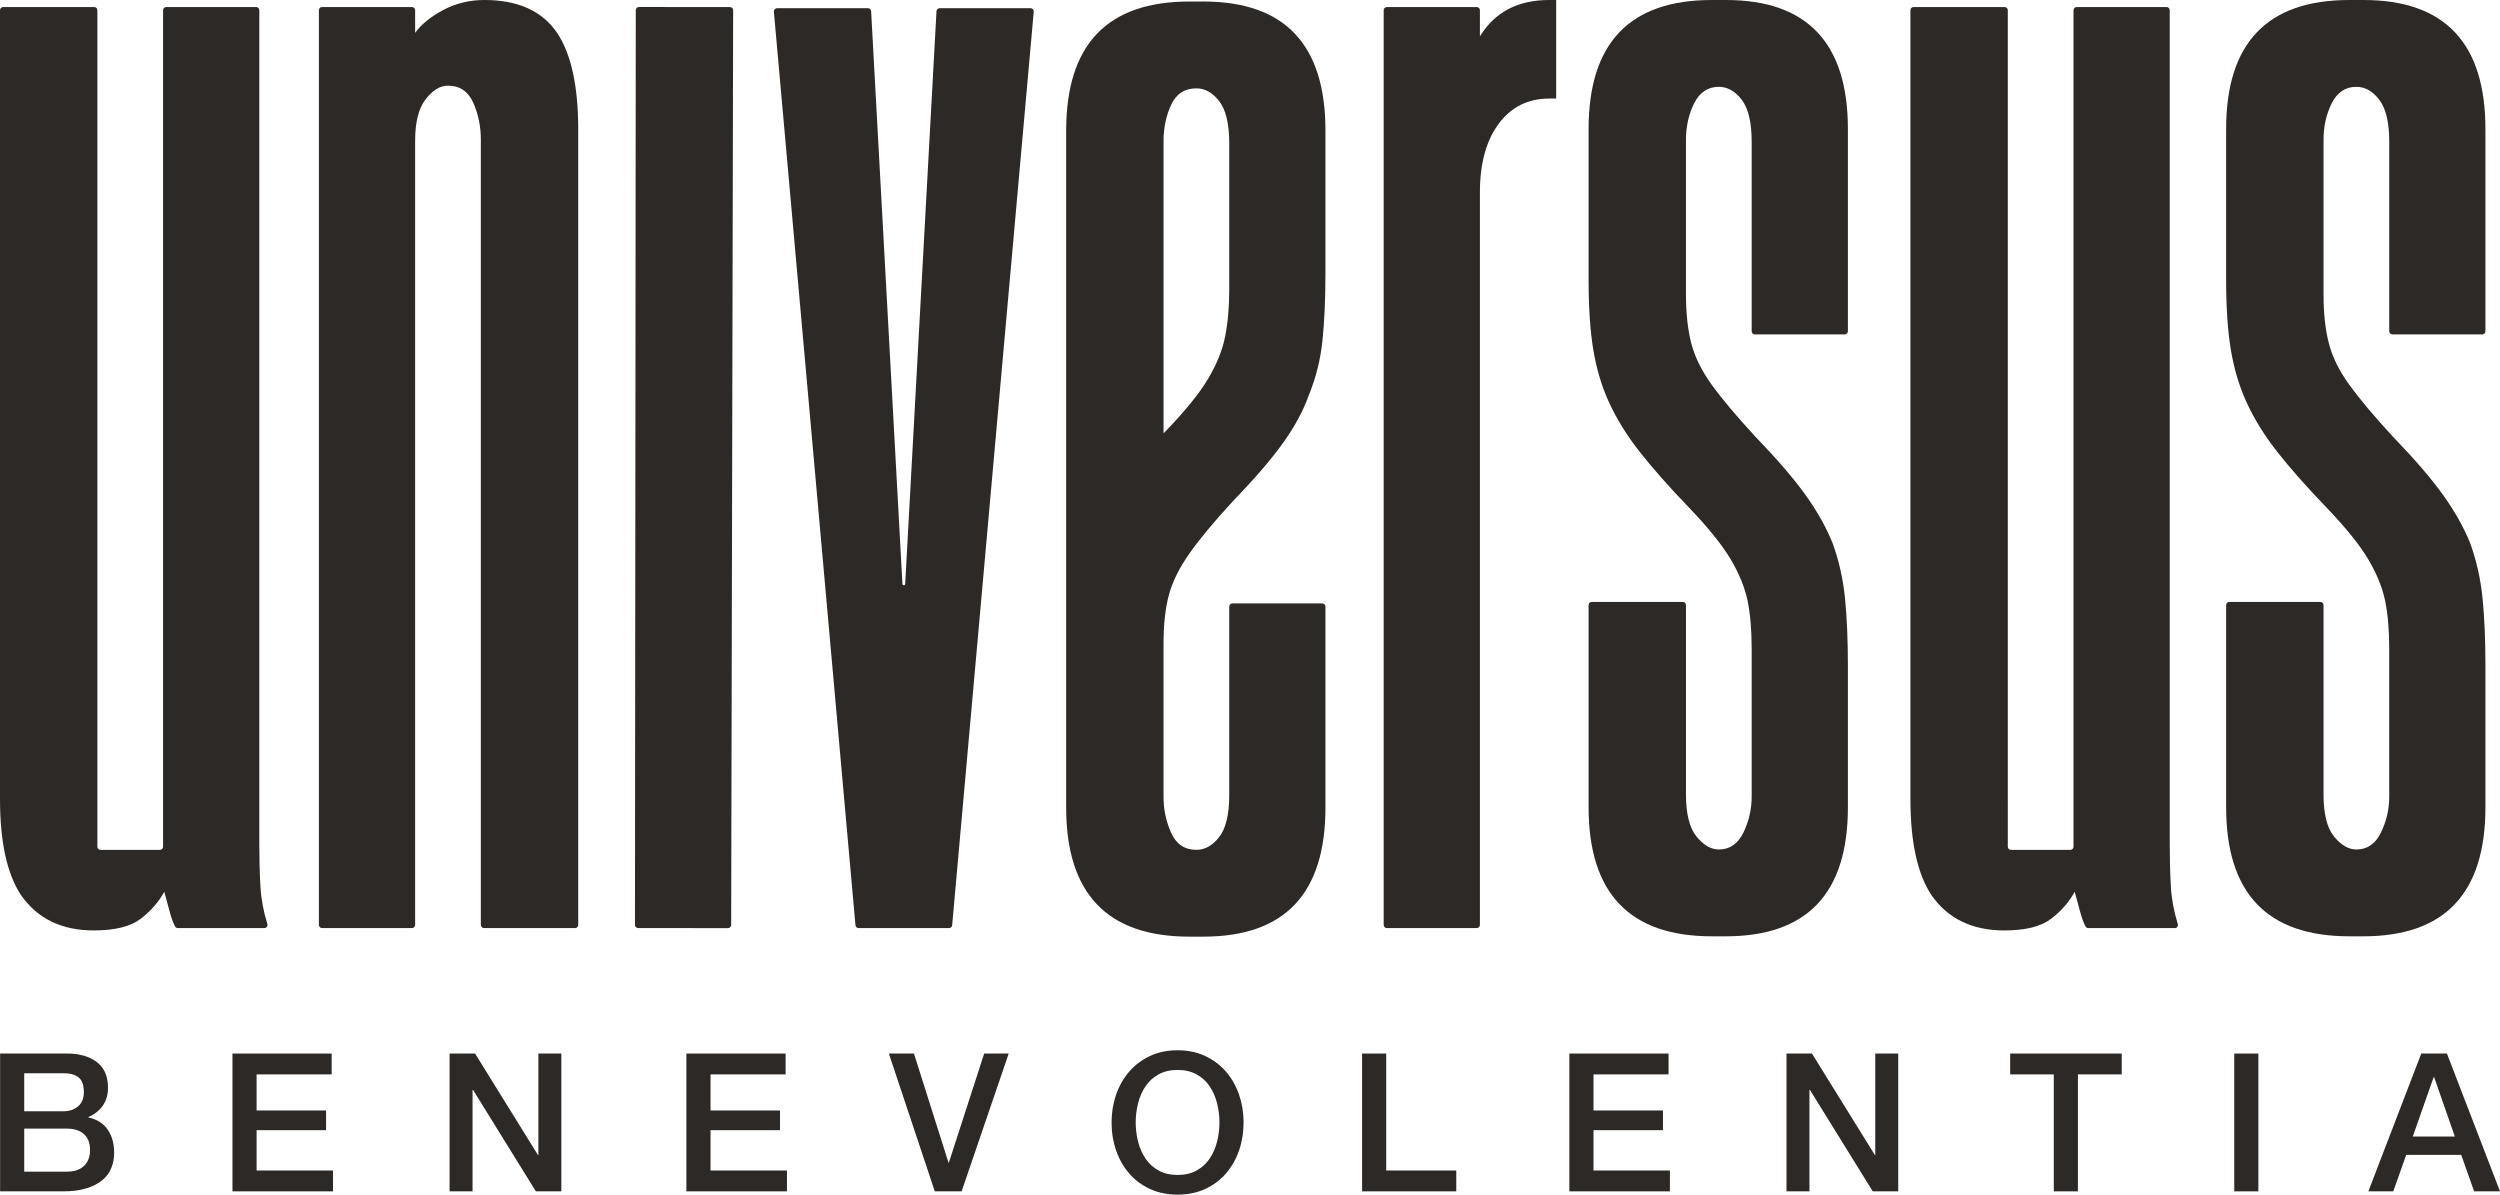 <svg viewBox="0 0 1487.636 710.87" xmlns="http://www.w3.org/2000/svg" id="Layer_2"><g id="Components"><g id="_739240fa-d4b7-4ded-849f-aa254d49068d_16"><path style="fill:#2c2926; stroke-width:0px;" d="M159.09,549.824c-2.312-7.526-3.688-14.856-4.096-22.004-.469-7.904-.695-16.276-.695-25.132V6.06c0-1.028-.846-1.874-1.874-1.874h-53.513c-1.028,0-1.874.846-1.874,1.874v497.776c0,1.043-.831,1.889-1.874,1.889h-35.348c-1.028,0-1.874-.846-1.874-1.889V6.06c0-1.028-.831-1.874-1.874-1.874H1.874c-1.043,0-1.874.846-1.874,1.874v469.395c0,25.616,4.186,44.688,12.559,57.261,9.778,13.964,24.195,20.946,43.297,20.946,12.559,0,21.868-2.327,27.928-6.982,6.03-4.655,10.7-10.005,13.964-16.065.922,3.264,1.965,7.103,3.128,11.516.998,3.824,2.101,6.846,3.264,9.098.332.635.967,1.028,1.677,1.028h51.503c1.27,0,2.146-1.224,1.768-2.433Z"></path><path style="fill:#2c2926; stroke-width:0px;" d="M331.507,19.556c-8.856-13.027-23.288-19.556-43.297-19.556-8.841,0-16.986,1.995-24.422,5.939-7.466,3.959-13.042,8.493-16.76,13.616V6.06c0-1.028-.846-1.874-1.874-1.874h-53.498c-1.043,0-1.889.846-1.889,1.874v544.323c0,1.043.846,1.874,1.889,1.874h53.498c1.028,0,1.874-.831,1.874-1.874V83.784c0-11.168,2.086-19.435,6.287-24.785,4.186-5.35,8.599-8.025,13.254-8.025,6.982,0,11.984,3.37,15.022,10.11,3.022,6.755,4.534,14.085,4.534,22.004v467.294c0,1.043.831,1.874,1.874,1.874h54.194c1.043,0,1.874-.831,1.874-1.874V76.802c0-25.601-4.186-44.688-12.559-57.246Z"></path><path style="fill:#2c2926; stroke-width:0px;" d="M434.389,4.216l-54.194-.045c-1.028,0-1.874.831-1.874,1.874l-.484,544.308c0,1.043.831,1.889,1.874,1.889l53.498.045c1.028,0,1.874-.831,1.874-1.874l1.179-544.323c.015-1.028-.831-1.874-1.874-1.874Z"></path><path style="fill:#2c2926; stroke-width:0px;" d="M613.258,4.881h-54.118c-.997,0-1.813.786-1.874,1.783l-18.634,340.833c-.06,1.028-1.572,1.028-1.632,0L518.367,6.665c-.06-.998-.877-1.783-1.874-1.783h-54.118c-1.103,0-1.965.952-1.874,2.055l48.541,543.612c.076.967.892,1.708,1.859,1.708h53.831c.967,0,1.783-.741,1.859-1.708L615.132,6.937c.106-1.103-.771-2.055-1.874-2.055Z"></path><path style="fill:#2c2926; stroke-width:0px;" d="M695.515,354.192c2.101-7.919,6.166-16.17,12.211-24.785s14.674-18.966,25.842-31.071c13.027-13.495,23.032-25.132,30.014-34.91,6.982-9.778,12.105-19.314,15.37-28.623,4.186-10.231,6.861-21.067,8.025-32.477,1.164-11.395,1.738-24.785,1.738-40.139v-84.479c0-51.201-24.195-76.802-72.6-76.802h-8.387c-48.859,0-73.296,25.601-73.296,76.802v402.855c0,51.201,24.437,76.787,73.296,76.787h8.387c48.405,0,72.6-25.585,72.6-76.787v-119.616c0-1.028-.831-1.874-1.874-1.874h-53.498c-1.028,0-1.874.846-1.874,1.874v111.923c0,11.652-1.98,20.024-5.924,25.147-3.975,5.123-8.508,7.677-13.616,7.677-6.982,0-11.999-3.37-15.022-10.125-3.022-6.74-4.534-13.843-4.534-21.294v-91.461c0-11.168,1.043-20.704,3.143-28.623ZM692.372,83.995c0-7.919,1.511-15.128,4.534-21.641,3.022-6.513,8.04-9.778,15.022-9.778,5.108,0,9.642,2.554,13.616,7.677,3.944,5.123,5.924,13.511,5.924,25.132v86.58c0,10.715-.816,20.13-2.448,28.276s-5.002,16.518-10.125,25.132c-5.123,8.614-13.495,18.966-25.132,31.071l-1.39,1.39V83.995Z"></path><path style="fill:#2c2926; stroke-width:0px;" d="M921.823,0c-18.634,0-32.356,7.224-41.197,21.641V6.06c0-1.028-.846-1.874-1.874-1.874h-53.498c-1.043,0-1.889.846-1.889,1.874v544.323c0,1.043.846,1.874,1.889,1.874h53.498c1.028,0,1.874-.831,1.874-1.874V114.508c0-17.213,3.718-30.83,11.168-40.849,7.435-10.005,17.455-15.007,30.029-15.007h4.186V0h-4.186Z"></path><path style="fill:#2c2926; stroke-width:0px;" d="M1044.211,198.987h53.498c1.043,0,1.889-.846,1.889-1.874v-120.311c0-51.201-24.21-76.802-72.616-76.802h-8.387c-48.859,0-73.296,25.601-73.296,76.802v89.36c0,16.76.922,30.724,2.781,41.892,1.859,11.183,4.896,21.415,9.083,30.724,4.64,10.246,10.82,20.251,18.498,30.029,7.677,9.763,17.334,20.704,28.986,32.809,11.621,12.105,19.994,22.457,25.132,31.071,5.108,8.614,8.478,16.881,10.125,24.785,1.617,7.919,2.433,17.455,2.433,28.623v87.97c0,7.45-1.632,14.553-4.881,21.294-3.264,6.755-8.146,10.125-14.659,10.125-4.67,0-9.083-2.554-13.269-7.677-4.186-5.123-6.287-13.495-6.287-25.132v-112.634c0-1.028-.831-1.874-1.874-1.874h-54.194c-1.043,0-1.874.846-1.874,1.874v120.311c0,51.201,24.437,76.802,73.296,76.802h8.387c48.405,0,72.616-25.601,72.616-76.802v-83.784c0-15.823-.589-29.439-1.753-40.849-1.164-11.395-3.612-22.215-7.33-32.462-3.733-9.309-9.083-18.845-16.065-28.623-6.982-9.778-16.986-21.399-30.014-34.91-11.168-12.09-19.797-22.336-25.843-30.724-6.045-8.372-10.11-16.639-12.211-24.785-2.101-8.13-3.143-17.802-3.143-28.971v-92.156c0-7.919,1.632-15.128,4.881-21.641,3.264-6.513,8.146-9.778,14.674-9.778,5.108,0,9.642,2.554,13.616,7.677,3.944,5.123,5.924,13.511,5.924,25.132v112.634c0,1.028.846,1.874,1.874,1.874Z"></path><path style="fill:#2c2926; stroke-width:0px;" d="M1423.592,198.987h53.499c1.043,0,1.874-.846,1.874-1.874v-120.311c0-51.201-24.21-76.802-72.616-76.802h-8.372c-48.874,0-73.311,25.601-73.311,76.802v89.36c0,16.76.937,30.724,2.796,41.892,1.859,11.183,4.881,21.415,9.083,30.724,4.639,10.246,10.82,20.251,18.498,30.029,7.677,9.763,17.334,20.704,28.971,32.809,11.637,12.105,20.009,22.457,25.132,31.071,5.123,8.614,8.493,16.881,10.126,24.785,1.632,7.919,2.448,17.455,2.448,28.623v87.97c0,7.45-1.632,14.553-4.896,21.294-3.249,6.755-8.146,10.125-14.659,10.125-4.655,0-9.068-2.554-13.269-7.677-4.186-5.123-6.271-13.495-6.271-25.132v-112.634c0-1.028-.846-1.874-1.874-1.874h-54.209c-1.028,0-1.874.846-1.874,1.874v120.311c0,51.201,24.437,76.802,73.311,76.802h8.372c48.406,0,72.616-25.601,72.616-76.802v-83.784c0-15.823-.59-29.439-1.738-40.849-1.179-11.395-3.612-22.215-7.329-32.462-3.733-9.309-9.083-18.845-16.065-28.623-6.982-9.778-17.002-21.399-30.028-34.91-11.168-12.09-19.782-22.336-25.827-30.724-6.06-8.372-10.125-16.639-12.211-24.785-2.101-8.13-3.143-17.802-3.143-28.971v-92.156c0-7.919,1.617-15.128,4.881-21.641,3.249-6.513,8.146-9.778,14.659-9.778,5.123,0,9.657,2.554,13.616,7.677,3.944,5.123,5.939,13.511,5.939,25.132v112.634c0,1.028.831,1.874,1.874,1.874Z"></path><path style="fill:#2c2926; stroke-width:0px;" d="M1295.899,549.824c-2.312-7.526-3.688-14.856-4.096-22.004-.469-7.904-.695-16.276-.695-25.132V6.06c0-1.028-.846-1.874-1.874-1.874h-53.513c-1.028,0-1.874.846-1.874,1.874v497.776c0,1.043-.831,1.889-1.874,1.889h-35.348c-1.028,0-1.874-.846-1.874-1.889V6.06c0-1.028-.831-1.874-1.874-1.874h-54.194c-1.043,0-1.874.846-1.874,1.874v469.395c0,25.616,4.186,44.688,12.559,57.261,9.778,13.964,24.195,20.946,43.297,20.946,12.559,0,21.868-2.327,27.928-6.982,6.03-4.655,10.7-10.005,13.964-16.065.922,3.264,1.965,7.103,3.128,11.516.998,3.824,2.101,6.846,3.264,9.098.332.635.967,1.028,1.677,1.028h51.503c1.27,0,2.146-1.224,1.768-2.433Z"></path><path style="fill:#2c2926; stroke-width:0px;" d="M.058,626.918h39.852c7.35,0,13.245,1.685,17.686,5.053,4.439,3.37,6.661,8.461,6.661,15.274,0,4.135-1.016,7.677-3.043,10.623-2.029,2.948-4.92,5.225-8.671,6.833v.23c5.053,1.073,8.881,3.465,11.484,7.178,2.602,3.715,3.905,8.366,3.905,13.954,0,3.216-.574,6.221-1.723,9.015-1.148,2.796-2.948,5.207-5.397,7.235-2.451,2.03-5.59,3.637-9.418,4.824-3.829,1.188-8.384,1.78-13.666,1.78H.058v-81.999ZM14.414,661.257h23.428c3.445,0,6.316-.976,8.613-2.929,2.297-1.952,3.445-4.766,3.445-8.441,0-4.134-1.033-7.043-3.101-8.728-2.067-1.683-5.053-2.526-8.958-2.526H14.414v22.625ZM14.414,697.204h25.381c4.364,0,7.752-1.129,10.164-3.388,2.412-2.258,3.618-5.455,3.618-9.59,0-4.057-1.206-7.178-3.618-9.36-2.412-2.182-5.8-3.273-10.164-3.273H14.414v25.611Z"></path><path style="fill:#2c2926; stroke-width:0px;" d="M138.332,626.918h59.03v12.403h-44.675v21.476h41.344v11.714h-41.344v24.003h45.478v12.403h-59.834v-81.999Z"></path><path style="fill:#2c2926; stroke-width:0px;" d="M267.531,626.918h15.16l37.44,60.409h.23v-60.409h13.666v81.999h-15.16l-37.325-60.294h-.344v60.294h-13.667v-81.999Z"></path><path style="fill:#2c2926; stroke-width:0px;" d="M408.444,626.918h59.03v12.403h-44.675v21.476h41.344v11.714h-41.344v24.003h45.479v12.403h-59.834v-81.999Z"></path><path style="fill:#2c2926; stroke-width:0px;" d="M528.915,626.918h14.93l20.557,64.888h.23l21.017-64.888h14.585l-28.023,81.999h-15.963l-27.334-81.999Z"></path><path style="fill:#2c2926; stroke-width:0px;" d="M700.723,624.966c6.125,0,11.618,1.148,16.48,3.445,4.861,2.297,8.976,5.398,12.346,9.303,3.368,3.905,5.952,8.461,7.752,13.667,1.798,5.207,2.699,10.72,2.699,16.538,0,5.896-.901,11.447-2.699,16.653-1.8,5.207-4.384,9.762-7.752,13.666-3.37,3.905-7.484,6.988-12.346,9.245-4.863,2.257-10.356,3.388-16.48,3.388s-11.619-1.131-16.48-3.388c-4.863-2.257-8.978-5.34-12.346-9.245-3.37-3.905-5.954-8.459-7.752-13.666-1.8-5.206-2.699-10.756-2.699-16.653,0-5.818.899-11.33,2.699-16.538,1.798-5.206,4.382-9.762,7.752-13.667,3.368-3.905,7.483-7.005,12.346-9.303,4.861-2.297,10.354-3.445,16.48-3.445ZM700.723,636.68c-4.364,0-8.136.881-11.312,2.641-3.178,1.762-5.762,4.117-7.752,7.063-1.992,2.948-3.465,6.299-4.421,10.049-.959,3.752-1.436,7.58-1.436,11.485s.477,7.734,1.436,11.485c.956,3.752,2.43,7.102,4.421,10.049,1.99,2.948,4.574,5.303,7.752,7.063,3.176,1.762,6.948,2.641,11.312,2.641s8.134-.879,11.312-2.641c3.176-1.76,5.76-4.115,7.752-7.063,1.99-2.946,3.463-6.297,4.422-10.049.956-3.751,1.435-7.58,1.435-11.485s-.479-7.732-1.435-11.485c-.959-3.75-2.432-7.101-4.422-10.049-1.992-2.946-4.576-5.301-7.752-7.063-3.178-1.76-6.948-2.641-11.312-2.641Z"></path><path style="fill:#2c2926; stroke-width:0px;" d="M810.515,626.918h14.356v69.596h41.688v12.403h-56.044v-81.999Z"></path><path style="fill:#2c2926; stroke-width:0px;" d="M933.857,626.918h59.03v12.403h-44.675v21.476h41.344v11.714h-41.344v24.003h45.479v12.403h-59.834v-81.999Z"></path><path style="fill:#2c2926; stroke-width:0px;" d="M1063.057,626.918h15.159l37.44,60.409h.23v-60.409h13.666v81.999h-15.159l-37.325-60.294h-.344v60.294h-13.666v-81.999Z"></path><path style="fill:#2c2926; stroke-width:0px;" d="M1196.161,626.918h66.381v12.403h-26.07v69.596h-14.356v-69.596h-25.955v-12.403Z"></path><path style="fill:#2c2926; stroke-width:0px;" d="M1329.495,626.918h14.355v81.999h-14.355v-81.999Z"></path><path style="fill:#2c2926; stroke-width:0px;" d="M1440.78,626.918h15.274l31.582,81.999h-15.389l-7.695-21.706h-32.73l-7.694,21.706h-14.815l31.468-81.999ZM1435.726,676.302h25.037l-12.289-35.258h-.345l-12.403,35.258Z"></path></g></g></svg>